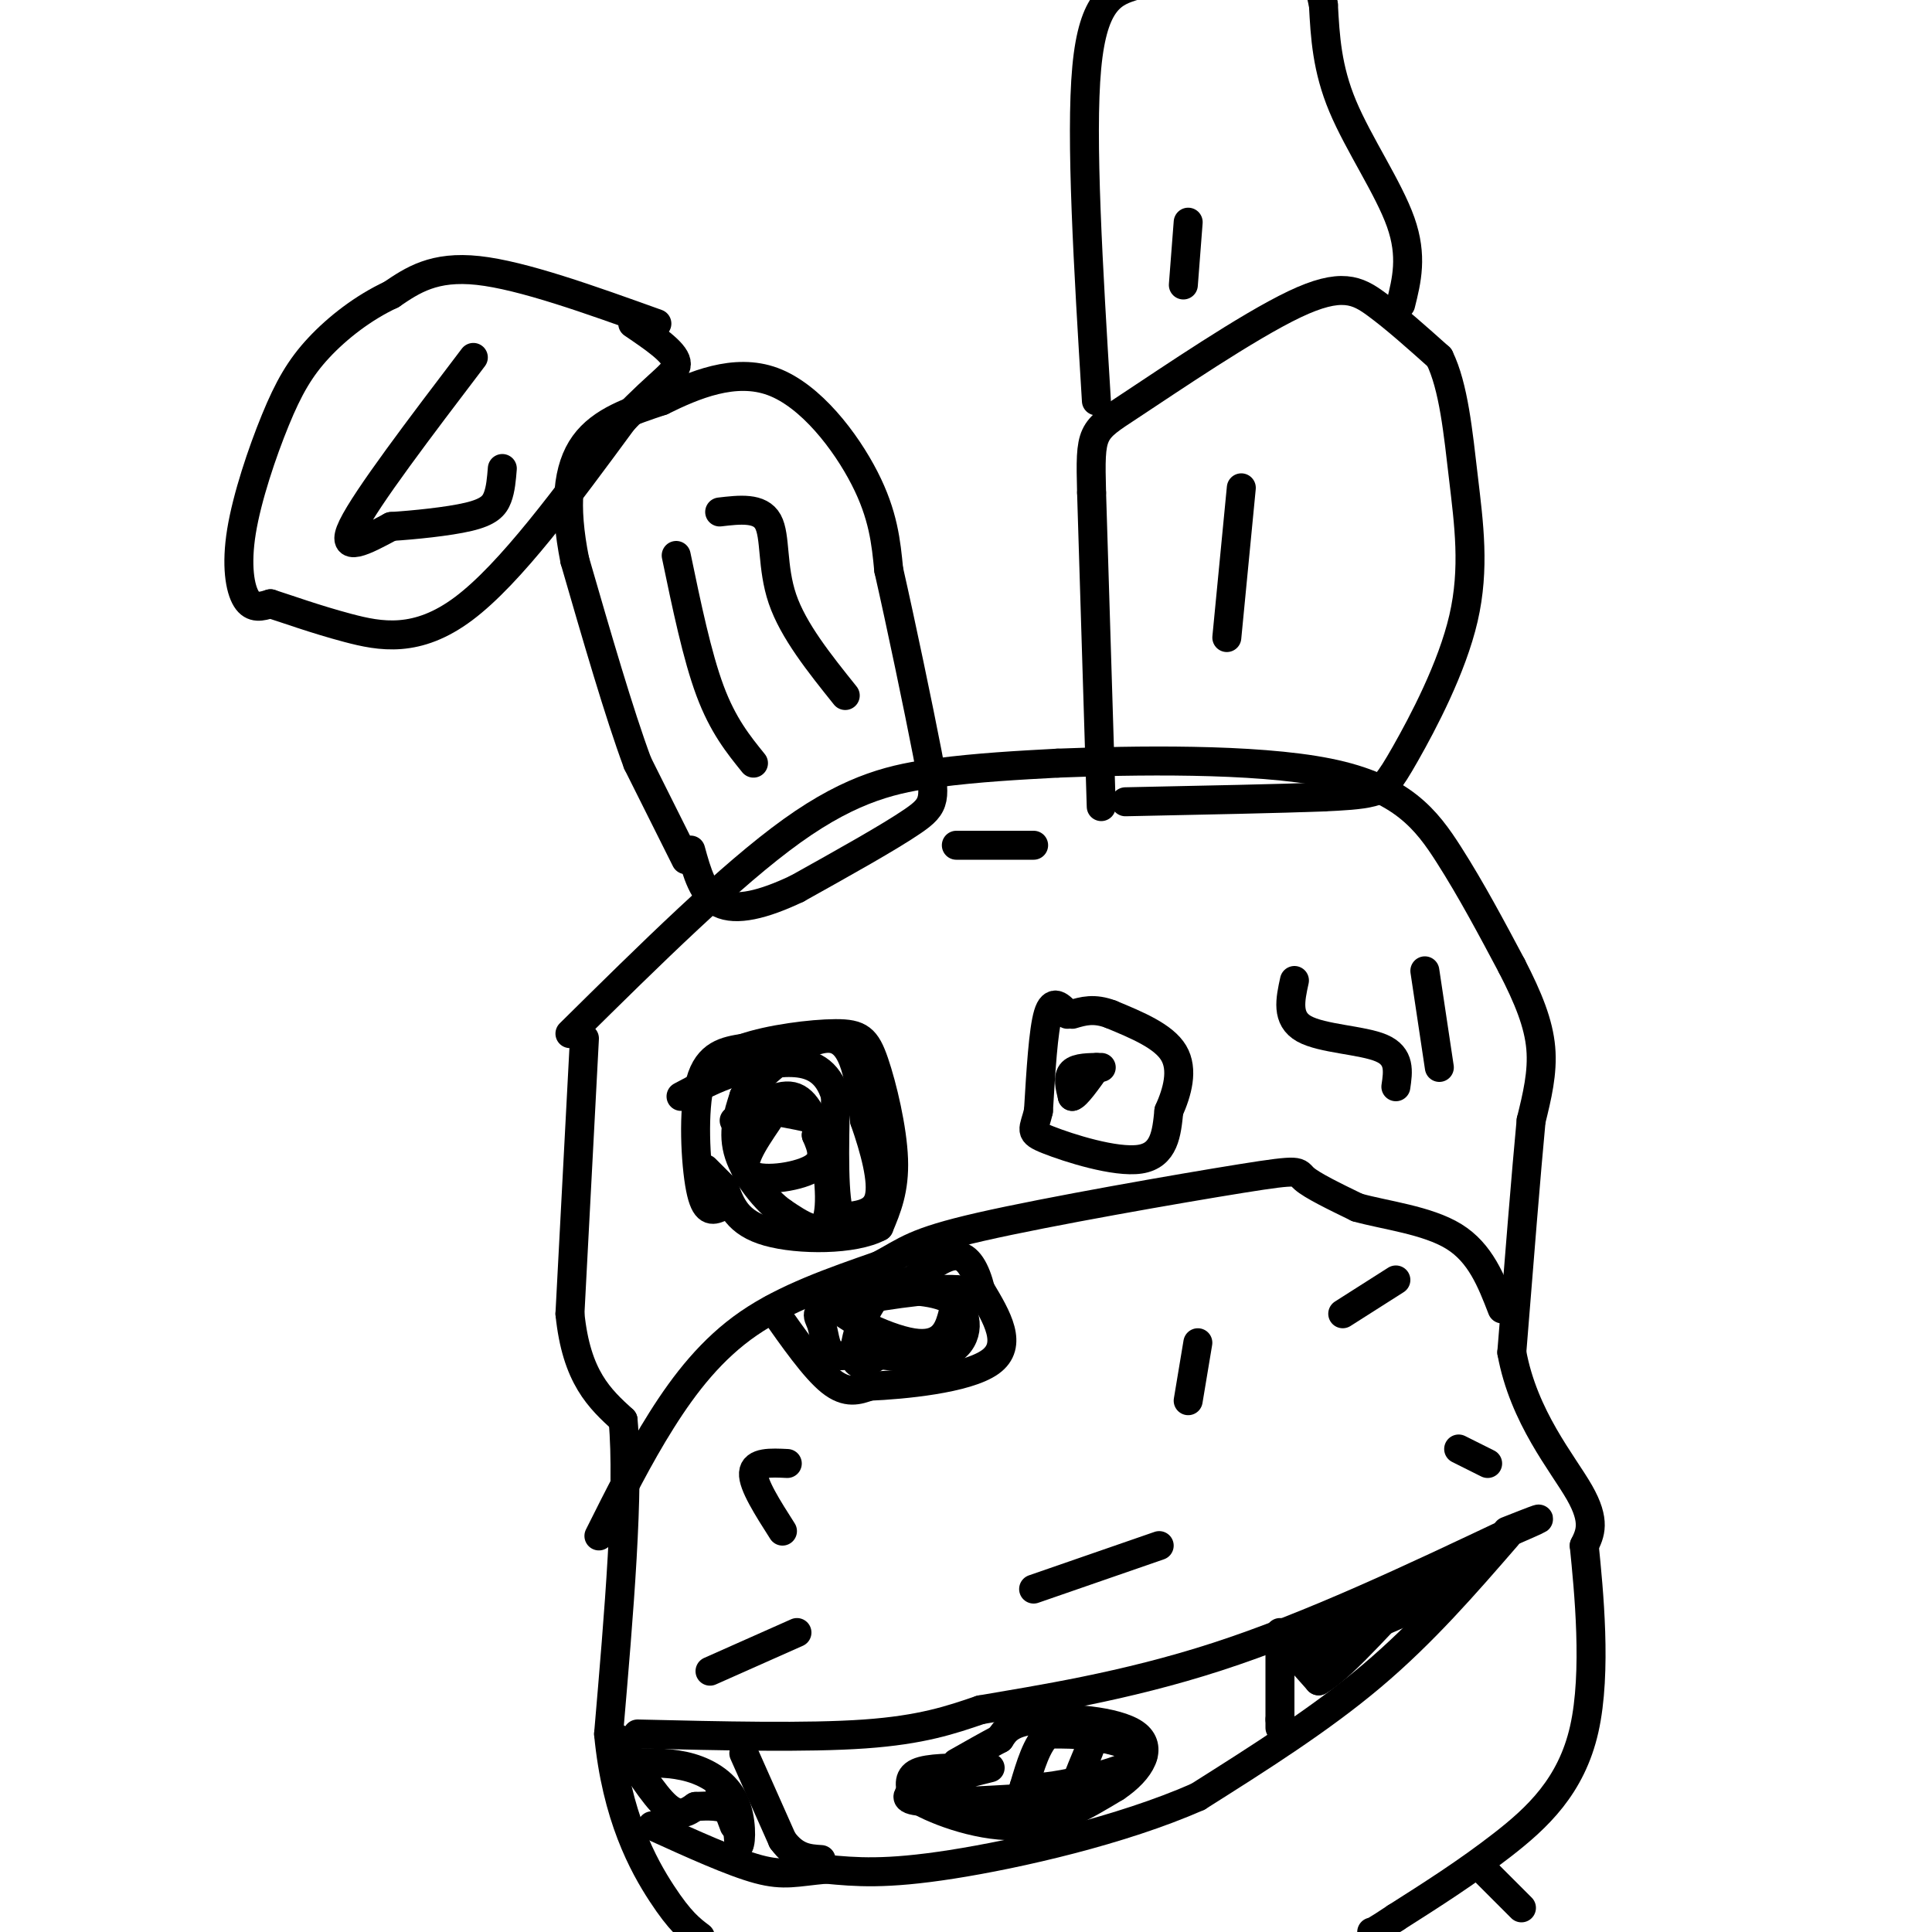 <svg viewBox='0 0 400 400' version='1.1' xmlns='http://www.w3.org/2000/svg' xmlns:xlink='http://www.w3.org/1999/xlink'><g fill='none' stroke='#000000' stroke-width='6' stroke-linecap='round' stroke-linejoin='round'><path d='M142,178c0.000,0.000 -10.000,-20.000 -10,-20'/><path d='M132,158c-3.833,-10.333 -8.417,-26.167 -13,-42'/><path d='M119,116c-2.289,-11.467 -1.511,-19.133 2,-24c3.511,-4.867 9.756,-6.933 16,-9'/><path d='M137,83c6.607,-3.262 15.125,-6.917 23,-4c7.875,2.917 15.107,12.405 19,20c3.893,7.595 4.446,13.298 5,19'/><path d='M184,118c2.476,10.869 6.167,28.542 8,38c1.833,9.458 1.810,10.702 -3,14c-4.810,3.298 -14.405,8.649 -24,14'/><path d='M165,184c-7.022,3.333 -12.578,4.667 -16,3c-3.422,-1.667 -4.711,-6.333 -6,-11'/><path d='M228,167c0.000,0.000 -2.000,-65.000 -2,-65'/><path d='M226,102c-0.329,-12.895 -0.150,-12.632 8,-18c8.150,-5.368 24.271,-16.368 34,-21c9.729,-4.632 13.065,-2.895 17,0c3.935,2.895 8.467,6.947 13,11'/><path d='M298,74c2.970,6.026 3.895,15.590 5,25c1.105,9.410 2.389,18.667 0,29c-2.389,10.333 -8.451,21.744 -12,28c-3.549,6.256 -4.585,7.359 -7,8c-2.415,0.641 -6.207,0.821 -10,1'/><path d='M274,165c-8.500,0.333 -24.750,0.667 -41,1'/><path d='M136,67c-13.917,-5.000 -27.833,-10.000 -37,-11c-9.167,-1.000 -13.583,2.000 -18,5'/><path d='M81,61c-5.750,2.669 -11.124,6.842 -15,11c-3.876,4.158 -6.256,8.300 -9,15c-2.744,6.700 -5.854,15.958 -7,23c-1.146,7.042 -0.327,11.869 1,14c1.327,2.131 3.164,1.565 5,1'/><path d='M56,125c3.357,1.060 9.250,3.208 16,5c6.750,1.792 14.357,3.226 24,-4c9.643,-7.226 21.321,-23.113 33,-39'/><path d='M129,87c7.978,-8.378 11.422,-9.822 11,-12c-0.422,-2.178 -4.711,-5.089 -9,-8'/><path d='M290,63c1.244,-4.978 2.489,-9.956 0,-17c-2.489,-7.044 -8.711,-16.156 -12,-24c-3.289,-7.844 -3.644,-14.422 -4,-21'/><path d='M274,1c-0.833,-4.000 -0.917,-3.500 -1,-3'/><path d='M227,83c-1.667,-27.333 -3.333,-54.667 -2,-69c1.333,-14.333 5.667,-15.667 10,-17'/><path d='M118,214c16.644,-16.444 33.289,-32.889 46,-42c12.711,-9.111 21.489,-10.889 30,-12c8.511,-1.111 16.756,-1.556 25,-2'/><path d='M219,158c15.202,-0.595 40.708,-1.083 56,2c15.292,3.083 20.369,9.738 25,17c4.631,7.262 8.815,15.131 13,23'/><path d='M313,200c3.444,6.689 5.556,11.911 6,17c0.444,5.089 -0.778,10.044 -2,15'/><path d='M317,232c-1.000,10.500 -2.500,29.250 -4,48'/><path d='M313,280c2.444,13.422 10.556,22.978 14,29c3.444,6.022 2.222,8.511 1,11'/><path d='M328,320c0.905,9.048 2.667,26.167 0,38c-2.667,11.833 -9.762,18.381 -17,24c-7.238,5.619 -14.619,10.310 -22,15'/><path d='M289,397c-4.500,3.000 -4.750,3.000 -5,3'/><path d='M121,215c0.000,0.000 -3.000,57.000 -3,57'/><path d='M118,272c1.333,13.167 6.167,17.583 11,22'/><path d='M129,294c1.333,14.500 -0.833,39.750 -3,65'/><path d='M126,359c1.622,17.044 7.178,27.156 11,33c3.822,5.844 5.911,7.422 8,9'/><path d='M132,359c17.583,0.417 35.167,0.833 47,0c11.833,-0.833 17.917,-2.917 24,-5'/><path d='M203,354c11.911,-2.067 29.689,-4.733 49,-11c19.311,-6.267 40.156,-16.133 61,-26'/><path d='M313,317c10.000,-4.333 4.500,-2.167 -1,0'/><path d='M312,318c-8.667,10.000 -17.333,20.000 -28,29c-10.667,9.000 -23.333,17.000 -36,25'/><path d='M248,372c-15.778,6.956 -37.222,11.844 -51,14c-13.778,2.156 -19.889,1.578 -26,1'/><path d='M171,387c-6.178,0.556 -8.622,1.444 -14,0c-5.378,-1.444 -13.689,-5.222 -22,-9'/><path d='M154,363c0.000,0.000 8.000,18.000 8,18'/><path d='M162,381c2.667,3.667 5.333,3.833 8,4'/><path d='M265,338c0.000,0.000 0.000,18.000 0,18'/><path d='M265,356c0.000,3.000 0.000,1.500 0,0'/><path d='M202,366c-4.917,0.000 -9.833,0.000 -12,1c-2.167,1.000 -1.583,3.000 -1,5'/><path d='M189,372c3.578,2.467 13.022,6.133 21,6c7.978,-0.133 14.489,-4.067 21,-8'/><path d='M231,370c5.250,-3.500 7.875,-8.250 4,-11c-3.875,-2.750 -14.250,-3.500 -20,-3c-5.750,0.500 -6.875,2.250 -8,4'/><path d='M207,360c-2.833,1.500 -5.917,3.250 -9,5'/><path d='M124,318c4.089,-8.178 8.178,-16.356 13,-24c4.822,-7.644 10.378,-14.756 18,-20c7.622,-5.244 17.311,-8.622 27,-12'/><path d='M182,262c5.833,-3.081 6.914,-4.785 21,-8c14.086,-3.215 41.177,-7.943 54,-10c12.823,-2.057 11.378,-1.445 13,0c1.622,1.445 6.311,3.722 11,6'/><path d='M281,250c5.711,1.600 14.489,2.600 20,6c5.511,3.400 7.756,9.200 10,15'/><path d='M160,271c4.333,6.167 8.667,12.333 12,15c3.333,2.667 5.667,1.833 8,1'/><path d='M180,287c6.889,-0.289 20.111,-1.511 25,-5c4.889,-3.489 1.444,-9.244 -2,-15'/><path d='M203,267c-1.022,-4.111 -2.578,-6.889 -5,-7c-2.422,-0.111 -5.711,2.444 -9,5'/><path d='M189,265c-4.333,1.500 -10.667,2.750 -17,4'/><path d='M172,269c0.750,2.881 11.125,8.083 17,9c5.875,0.917 7.250,-2.452 8,-5c0.750,-2.548 0.875,-4.274 1,-6'/><path d='M198,267c-5.026,-0.396 -18.089,1.616 -24,3c-5.911,1.384 -4.668,2.142 -4,4c0.668,1.858 0.762,4.817 2,6c1.238,1.183 3.619,0.592 6,0'/><path d='M178,280c4.702,0.560 13.458,1.958 18,0c4.542,-1.958 4.869,-7.274 2,-10c-2.869,-2.726 -8.935,-2.863 -15,-3'/><path d='M183,267c-3.978,2.733 -6.422,11.067 -6,14c0.422,2.933 3.711,0.467 7,-2'/><path d='M149,250c-1.489,0.600 -2.978,1.200 -4,-4c-1.022,-5.200 -1.578,-16.200 0,-22c1.578,-5.800 5.289,-6.400 9,-7'/><path d='M154,217c5.284,-1.852 13.994,-2.981 19,-3c5.006,-0.019 6.309,1.072 8,6c1.691,4.928 3.769,13.694 4,20c0.231,6.306 -1.384,10.153 -3,14'/><path d='M182,254c-5.178,2.800 -16.622,2.800 -23,1c-6.378,-1.800 -7.689,-5.400 -9,-9'/><path d='M150,246c-2.167,-2.167 -3.083,-3.083 -4,-4'/><path d='M159,232c-3.111,4.600 -6.222,9.200 -4,11c2.222,1.800 9.778,0.800 13,-1c3.222,-1.800 2.111,-4.400 1,-7'/><path d='M169,235c0.556,-1.667 1.444,-2.333 0,-3c-1.444,-0.667 -5.222,-1.333 -9,-2'/><path d='M160,230c-1.500,-0.333 -0.750,-0.167 0,0'/><path d='M221,210c-1.500,-1.667 -3.000,-3.333 -4,0c-1.000,3.333 -1.500,11.667 -2,20'/><path d='M215,230c-0.917,4.095 -2.208,4.333 2,6c4.208,1.667 13.917,4.762 19,4c5.083,-0.762 5.542,-5.381 6,-10'/><path d='M242,230c1.733,-3.867 3.067,-8.533 1,-12c-2.067,-3.467 -7.533,-5.733 -13,-8'/><path d='M230,210c-3.500,-1.333 -5.750,-0.667 -8,0'/><path d='M228,221c-2.500,0.000 -5.000,0.000 -6,1c-1.000,1.000 -0.500,3.000 0,5'/><path d='M222,227c0.833,-0.167 2.917,-3.083 5,-6'/><path d='M268,203c-0.867,3.956 -1.733,7.911 2,10c3.733,2.089 12.067,2.311 16,4c3.933,1.689 3.467,4.844 3,8'/><path d='M295,201c0.000,0.000 3.000,20.000 3,20'/><path d='M289,265c0.000,0.000 -11.000,7.000 -11,7'/><path d='M163,303c-3.417,-0.167 -6.833,-0.333 -7,2c-0.167,2.333 2.917,7.167 6,12'/><path d='M165,338c0.000,0.000 -18.000,8.000 -18,8'/><path d='M214,329c0.000,0.000 26.000,-9.000 26,-9'/><path d='M246,290c0.000,0.000 2.000,-12.000 2,-12'/><path d='M302,300c0.000,0.000 6.000,3.000 6,3'/><path d='M214,175c0.000,0.000 -16.000,0.000 -16,0'/><path d='M140,115c2.167,10.417 4.333,20.833 7,28c2.667,7.167 5.833,11.083 9,15'/><path d='M149,106c4.178,-0.489 8.356,-0.978 10,2c1.644,2.978 0.756,9.422 3,16c2.244,6.578 7.622,13.289 13,20'/><path d='M98,74c-11.083,14.583 -22.167,29.167 -25,35c-2.833,5.833 2.583,2.917 8,0'/><path d='M81,109c4.512,-0.286 11.792,-1.000 16,-2c4.208,-1.000 5.345,-2.286 6,-4c0.655,-1.714 0.827,-3.857 1,-6'/><path d='M257,101c0.000,0.000 -3.000,31.000 -3,31'/><path d='M246,46c0.000,0.000 -1.000,13.000 -1,13'/><path d='M307,387c0.000,0.000 8.000,8.000 8,8'/><path d='M205,366c-5.333,1.333 -10.667,2.667 -14,4c-3.333,1.333 -4.667,2.667 0,3c4.667,0.333 15.333,-0.333 26,-1'/><path d='M217,372c5.381,-1.024 5.833,-3.083 7,-6c1.167,-2.917 3.048,-6.690 2,-8c-1.048,-1.310 -5.024,-0.155 -9,1'/><path d='M217,359c-2.333,2.000 -3.667,6.500 -5,11'/><path d='M212,370c4.600,0.822 18.600,-2.622 23,-5c4.400,-2.378 -0.800,-3.689 -6,-5'/><path d='M229,360c-3.167,-1.000 -8.083,-1.000 -13,-1'/><path d='M265,339c0.000,0.000 8.000,9.000 8,9'/><path d='M273,348c5.512,-3.060 15.292,-15.208 21,-20c5.708,-4.792 7.345,-2.226 6,0c-1.345,2.226 -5.673,4.113 -10,6'/><path d='M290,334c-4.667,2.167 -11.333,4.583 -18,7'/><path d='M272,341c-3.000,1.667 -1.500,2.333 0,3'/><path d='M128,360c3.667,5.833 7.333,11.667 10,14c2.667,2.333 4.333,1.167 6,0'/><path d='M144,374c2.400,-0.089 5.400,-0.311 7,1c1.600,1.311 1.800,4.156 2,7'/><path d='M153,382c0.476,-0.548 0.667,-5.417 -1,-9c-1.667,-3.583 -5.190,-5.881 -9,-7c-3.810,-1.119 -7.905,-1.060 -12,-1'/><path d='M131,365c-1.500,-0.167 0.750,-0.083 3,0'/><path d='M149,370c0.000,0.000 0.100,0.100 0.1,0.1'/><path d='M149,370c0.000,0.000 3.000,8.000 3,8'/><path d='M152,232c4.500,-2.833 9.000,-5.667 12,-5c3.000,0.667 4.500,4.833 6,9'/><path d='M170,236c1.556,5.267 2.444,13.933 1,17c-1.444,3.067 -5.222,0.533 -9,-2'/><path d='M162,251c-3.444,-2.444 -7.556,-7.556 -9,-12c-1.444,-4.444 -0.222,-8.222 1,-12'/><path d='M154,227c3.844,-5.289 12.956,-12.511 18,-12c5.044,0.511 6.022,8.756 7,17'/><path d='M179,232c2.111,6.022 3.889,12.578 3,16c-0.889,3.422 -4.444,3.711 -8,4'/><path d='M174,252c-1.500,-3.500 -1.250,-14.250 -1,-25'/><path d='M173,227c-1.622,-5.533 -5.178,-6.867 -9,-7c-3.822,-0.133 -7.911,0.933 -12,2'/><path d='M152,222c-3.833,1.167 -7.417,3.083 -11,5'/></g>
</svg>